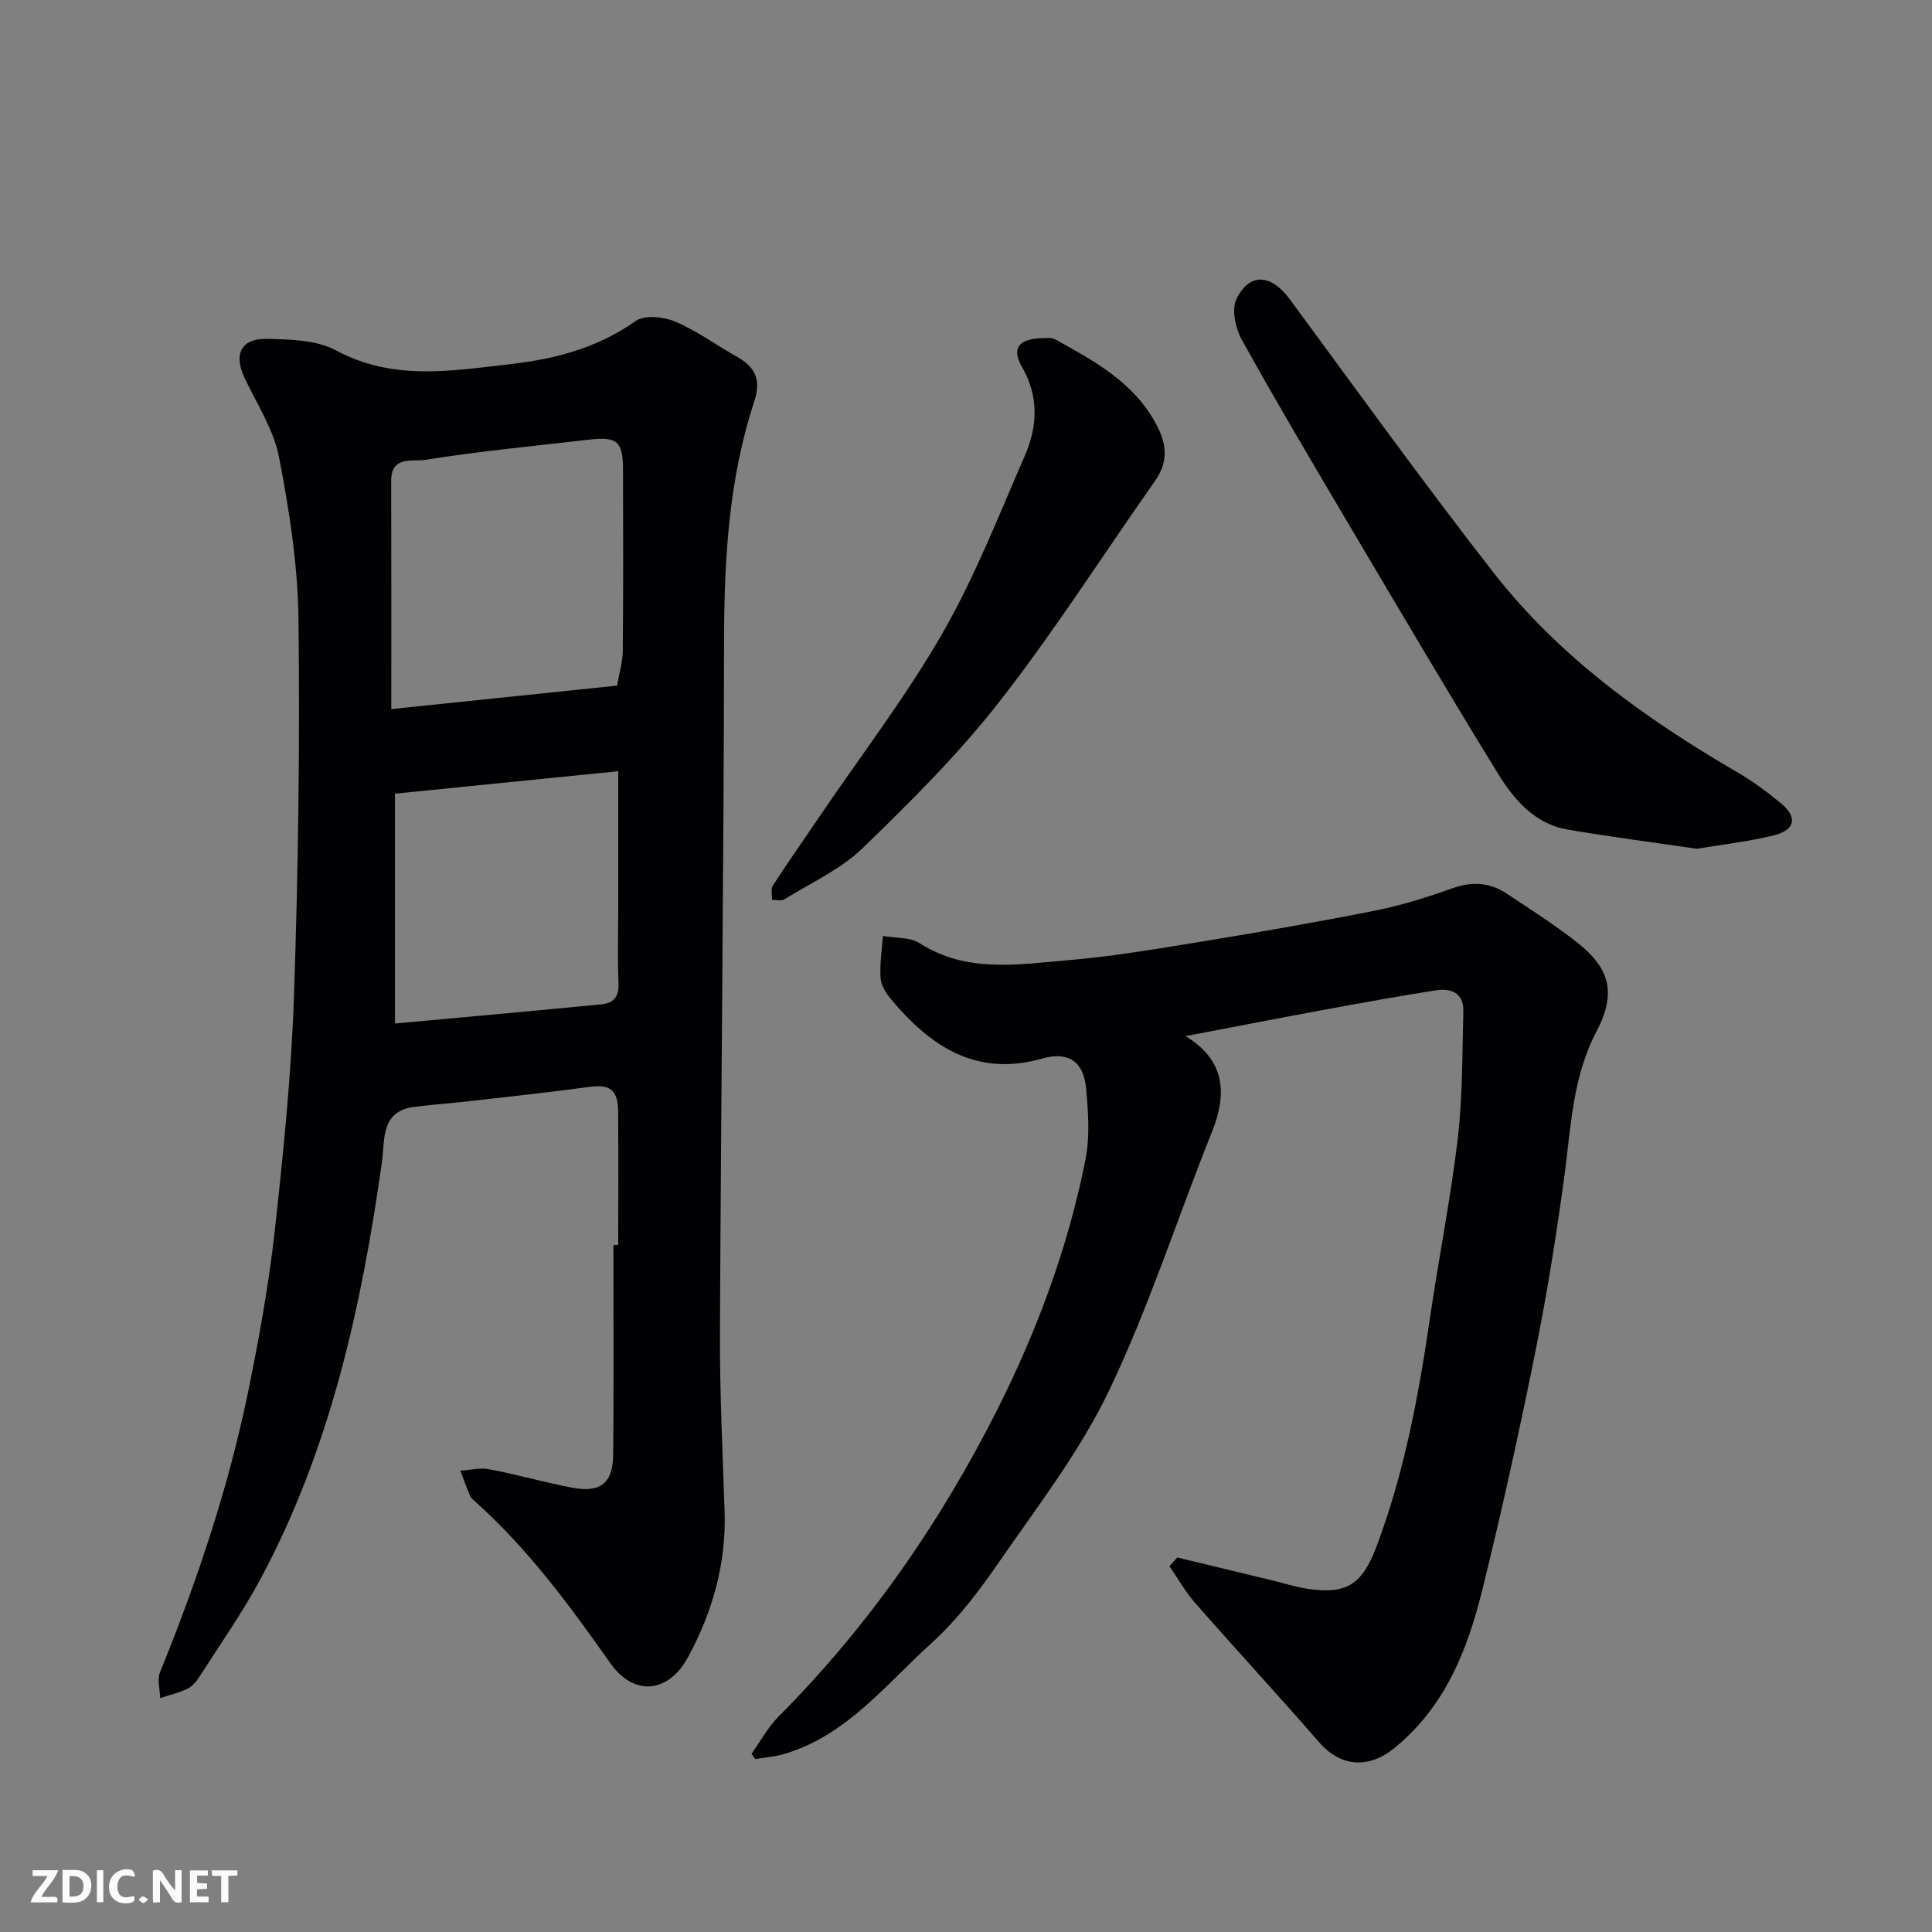 <svg enable-background="new 0 0 400 400" viewBox="0 0 400 400" xmlns="http://www.w3.org/2000/svg"><rect x="0" y="0" width="400" height="400" fill="#808080" stroke="none"/><path d="m128 257.75c0-9.17.05-18.33-.02-27.5-.04-4.68-1.7-5.81-6.05-5.21-8.28 1.13-16.59 2.01-24.89 2.96-3.75.43-7.53.69-11.28 1.17-7.01.89-6.04 6.84-6.67 11.32-4.23 30.02-10.67 59.39-25.14 86.39-3.76 7.02-8.39 13.59-12.7 20.32-.61.96-1.47 1.97-2.46 2.44-1.78.85-3.74 1.31-5.63 1.93-.04-1.79-.65-3.8-.04-5.32 7.67-18.89 14.16-38.16 18.26-58.14 2.26-11.03 4.27-22.15 5.51-33.33 1.79-16.18 3.43-32.43 3.98-48.69.88-25.92 1.23-51.87.93-77.8-.13-11.24-1.89-22.57-4.03-33.64-1.11-5.72-4.59-11.01-7.14-16.42-2.3-4.87-.75-8.19 4.62-8.07 4.82.1 10.26.21 14.31 2.39 11.82 6.33 23.74 4.25 36.03 2.85 9.5-1.08 18.11-3.37 26.02-8.94 1.84-1.3 5.77-.9 8.15.11 4.47 1.89 8.48 4.85 12.75 7.25 3.81 2.15 5.16 4.73 3.65 9.31-5.31 16.11-6.23 32.77-6.25 49.65-.06 47.77-.65 95.53-.85 143.3-.05 12.27.55 24.54.96 36.8.36 10.78-2.45 20.74-7.52 30.12-4.28 7.92-11.46 7.97-16.08 1.42-8.48-12.03-17.11-23.78-28.13-33.62-.37-.33-.79-.68-.98-1.12-.72-1.71-1.35-3.46-2.01-5.19 2-.13 4.07-.66 5.98-.3 5.74 1.1 11.38 2.7 17.12 3.81 5.93 1.14 8.51-.91 8.56-6.92.12-14.43.04-28.87.04-43.3.33-.03.67-.03 1-.03zm-.24-115.8c.43-2.53 1.16-4.89 1.18-7.25.12-12.47.07-24.94.05-37.41-.01-5.9-1.18-6.94-7-6.27-11.37 1.31-22.78 2.41-34.07 4.2-2.33.37-6.94-.93-6.93 4.27.04 15.35.02 30.7.02 47.32 16.52-1.72 31.46-3.27 46.75-4.86zm-45.99 69.86c-.01 0 .15.08.3.07 14.19-1.3 28.39-2.58 42.57-3.96 2.46-.24 3.54-1.67 3.42-4.37-.22-5.14-.06-10.3-.06-15.46 0-9.26 0-18.51 0-28.42-15.59 1.57-30.53 3.07-46.23 4.65z" fill="#010103"/><path d="m243.75 322.46c6.6 1.59 13.2 3.18 19.8 4.78 2.37.57 4.71 1.34 7.11 1.7 8.2 1.23 11.39-.89 14.4-8.93 5.69-15.2 8.65-31.02 10.98-47.01 1.81-12.44 4.3-24.79 5.77-37.27 1.03-8.7.92-17.54 1.16-26.32.1-3.83-2.55-4.87-5.72-4.37-7.9 1.24-15.76 2.67-23.62 4.12-9.25 1.71-18.49 3.51-28.17 5.36 8.16 4.98 8.7 11.77 5.43 19.91-7.15 17.81-13.01 36.22-21.28 53.49-6.07 12.68-14.91 24.09-22.96 35.76-4.08 5.92-8.57 11.79-13.87 16.58-9.41 8.49-17.43 19.02-30.36 22.87-1.95.58-4.03.72-6.05 1.06-.26-.36-.51-.73-.77-1.09 1.85-2.59 3.38-5.49 5.6-7.71 18.54-18.65 33.37-39.96 45.18-63.35 8.31-16.47 14.73-33.73 18.34-51.87.96-4.81.6-10 .13-14.94-.53-5.48-3.71-7.6-9.03-6.08-13.68 3.91-23.17-2.5-31.36-12.29-1.02-1.22-2.05-2.85-2.15-4.35-.19-2.89.28-5.82.48-8.73 2.56.46 5.58.2 7.61 1.5 9.71 6.22 20.27 4.4 30.62 3.53 9.27-.78 18.49-2.35 27.68-3.85 12.07-1.98 24.12-4.06 36.12-6.45 5.4-1.08 10.72-2.76 15.91-4.61 4.07-1.45 7.73-1.2 11.23 1.12 4.89 3.24 9.86 6.42 14.48 10.03 6.74 5.28 8.35 10.39 4.12 18.45-5 9.54-5.29 19.71-6.66 29.89-1.65 12.29-3.62 24.57-6.07 36.72-3.31 16.43-6.91 32.81-10.94 49.08-3.08 12.43-7.7 24.18-18.19 32.72-5.26 4.29-11.04 4.01-15.56-1.17-8.45-9.7-17.18-19.16-25.67-28.83-2.04-2.32-3.58-5.08-5.35-7.64.55-.6 1.09-1.2 1.63-1.81z" fill="#010103"/><path d="m351.32 175.73c-8.93-1.31-17.86-2.46-26.73-3.97-6.85-1.17-11.14-6.21-14.48-11.64-10.42-16.94-20.51-34.08-30.64-51.19-7.56-12.77-15.12-25.54-22.33-38.51-1.33-2.39-2.21-6.33-1.15-8.5 2.73-5.59 7.22-5.16 11.03.02 13.95 18.94 27.71 38.03 42.17 56.58 13.72 17.59 31.61 30.39 50.76 41.52 3.09 1.8 5.99 3.98 8.76 6.26 3.45 2.84 3.03 5.5-1.31 6.61-5.19 1.31-10.57 1.89-16.08 2.82z" fill="#010103"/><path d="m216.21 70c.26.02 1.42-.2 2.21.24 8 4.43 16.04 8.72 20.77 17.24 2.38 4.28 2.83 7.99-.08 12.13-10.69 15.19-20.69 30.91-32.1 45.54-8.5 10.91-18.44 20.79-28.4 30.44-4.56 4.41-10.72 7.19-16.21 10.61-.63.39-1.7.08-2.56.1.04-1-.3-2.24.17-2.96 3.28-5.04 6.74-9.97 10.12-14.95 8.42-12.39 17.58-24.36 25.02-37.32 6.69-11.66 11.63-24.33 17.02-36.7 2.64-6.05 2.96-12.27-.58-18.4-2.24-3.86-.7-5.96 4.62-5.97z" fill="#010103"/><g fill="#fcfafa"><path d="m37.59 393.81c-.92.31-1.52.05-2-.78-.7-1.2-1.52-2.34-2.47-3.78v4.59c-.55.03-.95.05-1.41.07-.03-.37-.06-.64-.06-.91 0-1.91 0-3.81 0-5.7 1.13-.41 1.77-.03 2.29.91.62 1.11 1.38 2.14 2.31 3.19v-4.2h1.35v6.61z"/><path d="m12.94 393.88v-6.75c1.9.19 3.93-.54 5.37 1.29.8 1.01.78 2.88.03 3.97-1.37 1.97-3.4 1.51-5.4 1.49m1.45-1.22c2.04.12 2.92-.58 2.89-2.21-.03-1.51-.98-2.19-2.89-2z"/><path d="m11.81 393.87h-5.49c.68-2.18 2.47-3.48 3.51-5.45h-3.08v-1.21h5.29c-.71 2.13-2.44 3.48-3.47 5.51.86 0 1.63.04 2.39-.01.79-.05 1.14.21.85 1.16"/><path d="m39.33 393.86v-6.61h3.7v1.07h-2.22v1.52c.68.04 1.34.09 2.07.13v1.07c-.72.05-1.38.09-2.1.14v1.48h2.4v1.19h-3.84z"/><path d="m27.71 388.56c-1.15-.3-2.46-.61-3.1.64-.37.73-.41 1.93-.06 2.67.63 1.35 1.99.93 3.17.68.35.94-.01 1.32-.93 1.46-1.62.25-3.05-.27-3.76-1.48-.73-1.24-.6-3.03.31-4.17.88-1.11 2.71-1.7 4-1.16.32.13.44.74.65 1.12-.1.08-.19.16-.28.24"/><path d="m49.15 387.24v1.07c-.59.02-1.17.05-1.87.08v5.44h-1.48v-5.44h-1.85c-.05-.4-.08-.73-.13-1.15z"/><path d="m20.06 387.21h1.33v6.62h-1.33z"/><path d="m30.68 393.25c-.49.38-.8.79-1.05.76-.32-.05-.6-.45-.9-.7.26-.24.51-.64.8-.67.29-.04.62.3 1.15.61"/></g></svg>